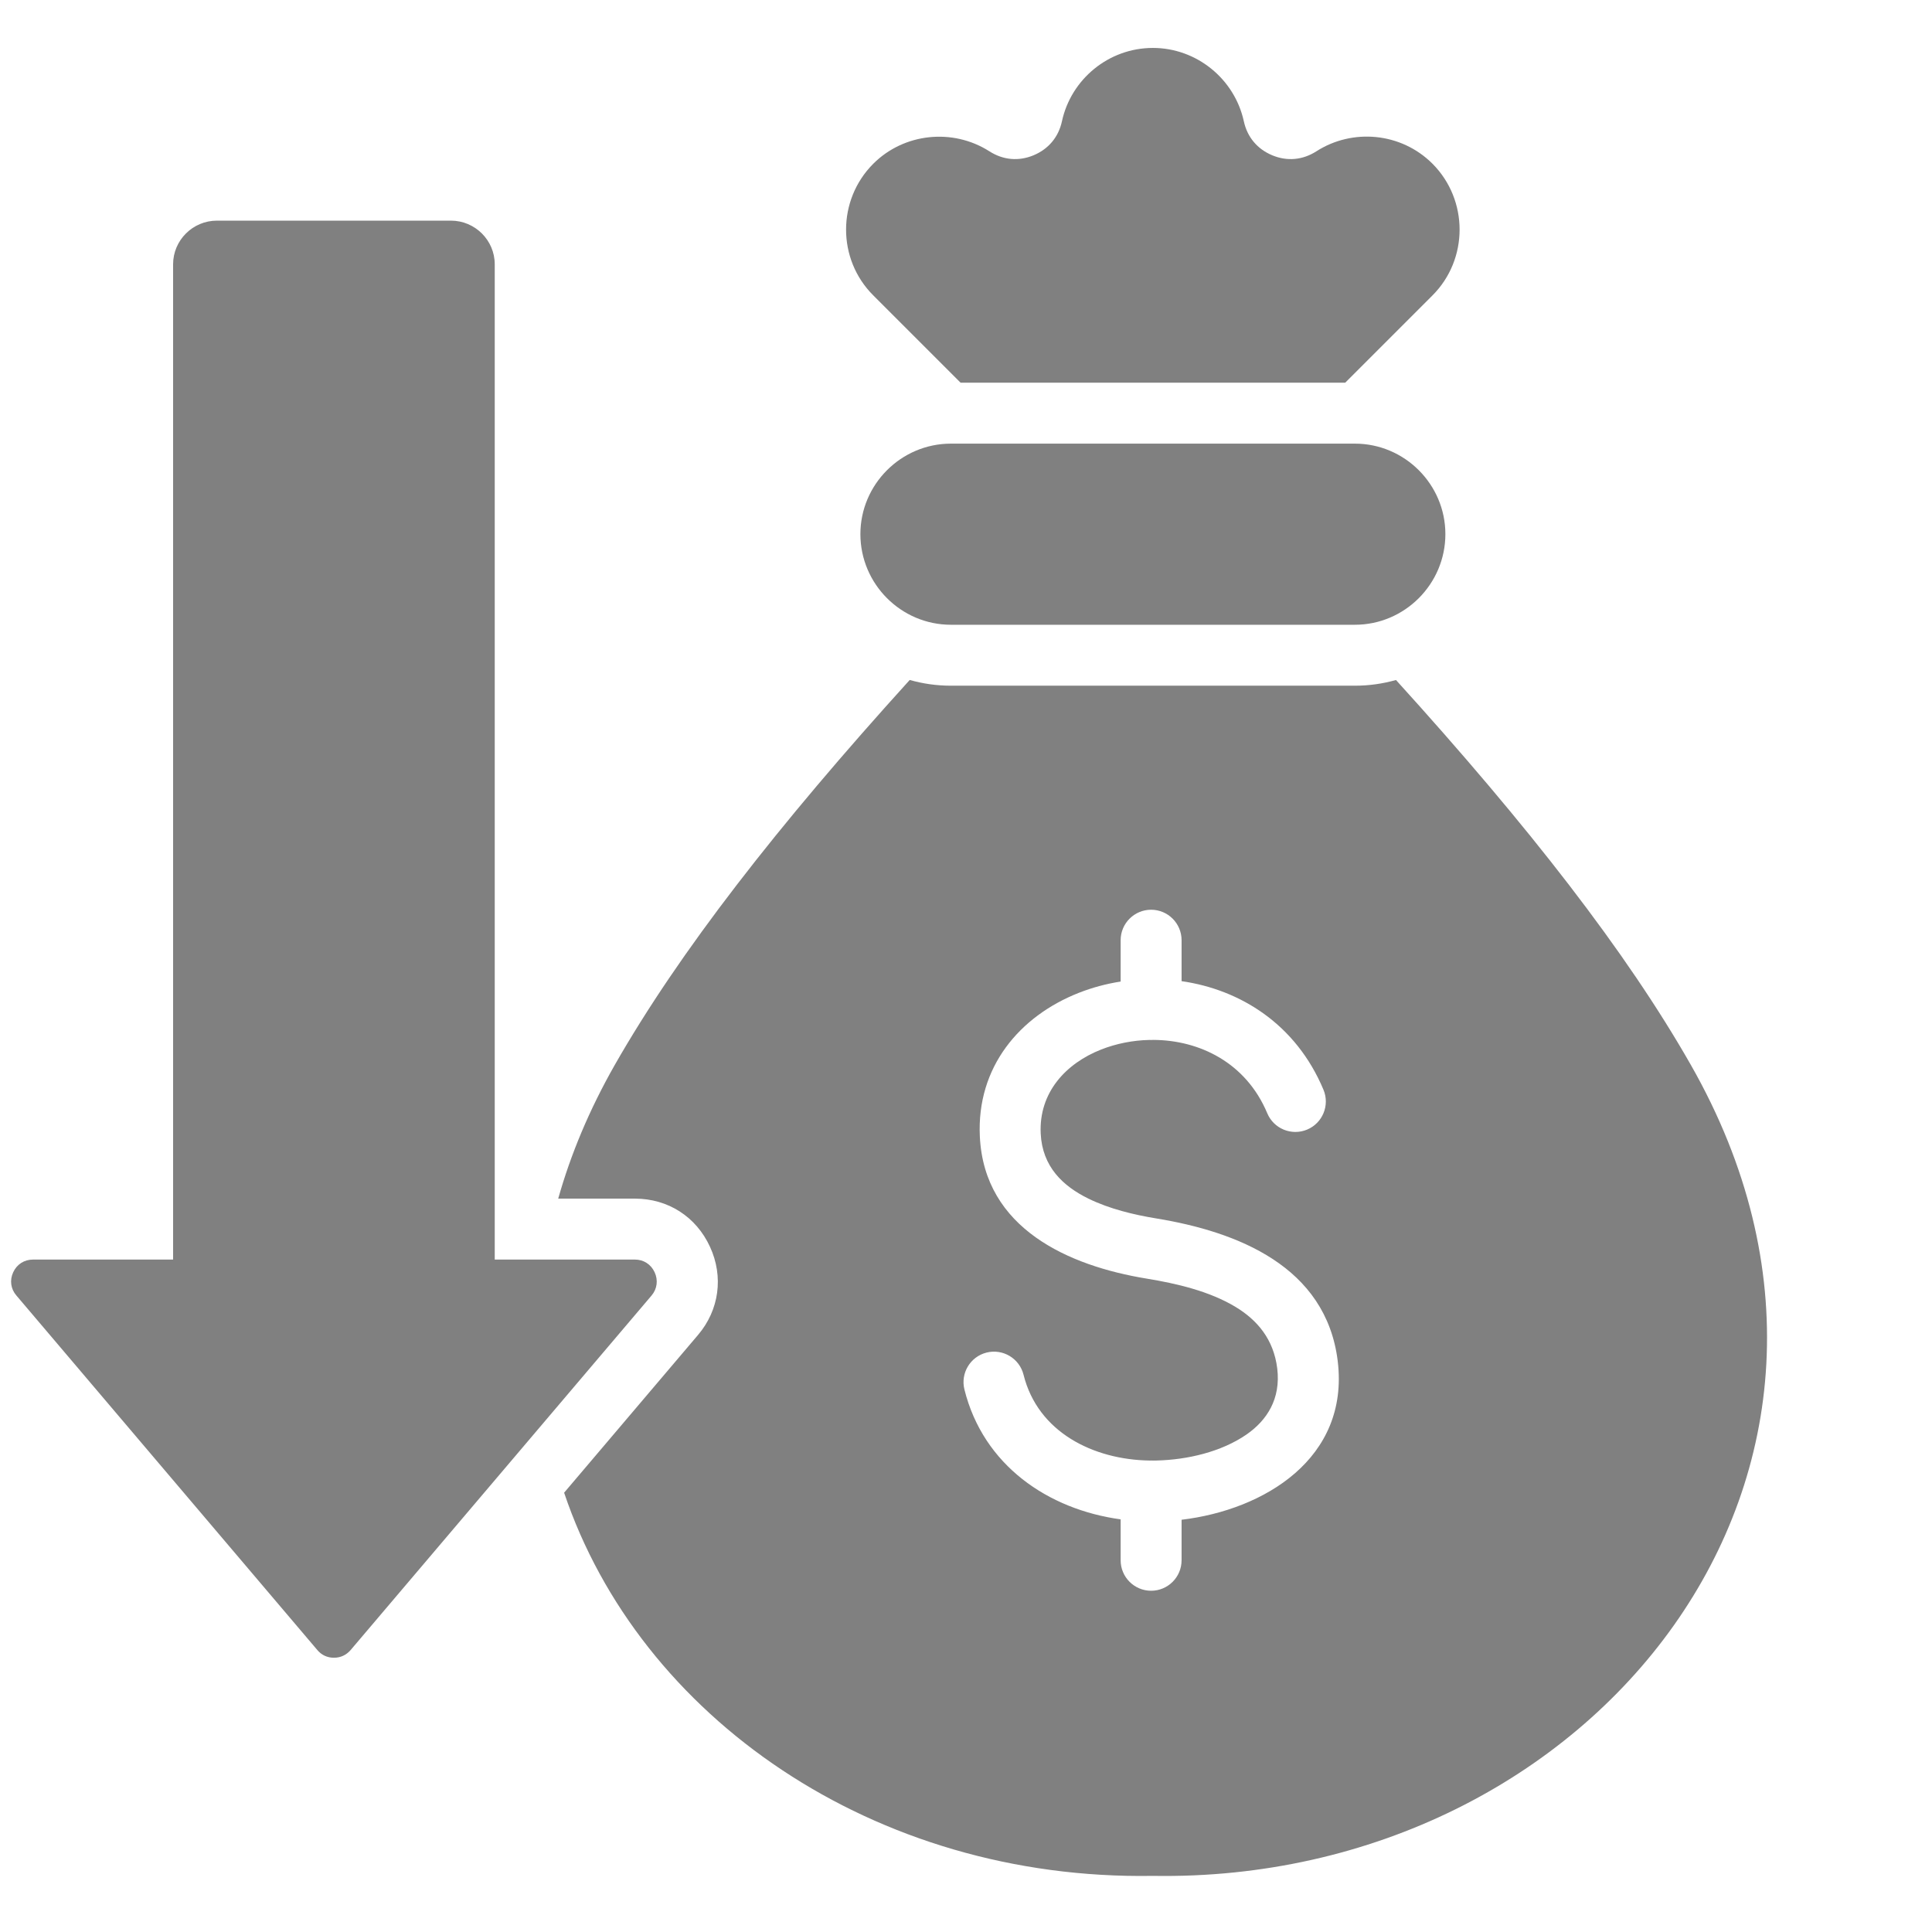 <svg xmlns="http://www.w3.org/2000/svg" xmlns:xlink="http://www.w3.org/1999/xlink" width="3000" viewBox="0 0 2250 2250" height="3000" preserveAspectRatio="xMidYMid meet"><defs><clipPath id="b2b8700f4b"><path d="M 12 55.344 L 2058 55.344 L 2058 2185 L 12 2185 Z M 12 55.344 " clip-rule="nonzero"></path></clipPath></defs><g clip-path="url(#b2b8700f4b)"><path fill="#808080" d="M 1107.402 727.594 C 1049.449 727.594 1002.02 680.164 1002.02 622.043 C 1002.02 564.09 1049.449 516.66 1107.402 516.66 L 1577.906 516.66 C 1635.855 516.66 1683.285 564.09 1683.285 622.043 C 1683.285 680.164 1635.855 727.594 1577.906 727.594 Z M 408.348 1921.625 C 403.293 1927.492 396.613 1930.59 388.961 1930.59 C 381.141 1930.59 374.457 1927.492 369.57 1921.625 L 19.105 1508.758 C 12.426 1501.102 11.121 1490.832 15.359 1481.711 C 19.594 1472.422 28.23 1466.883 38.492 1466.883 L 201.586 1466.883 L 201.586 307.793 C 201.586 279.77 224.562 256.961 252.582 256.961 L 525.168 256.961 C 553.195 256.961 576.168 279.77 576.168 307.793 L 576.168 1466.883 L 739.422 1466.883 C 749.527 1466.883 758.16 1472.422 762.398 1481.711 C 766.633 1490.832 765.328 1501.102 758.812 1508.758 Z M 650.082 1395.918 C 664.598 1344.418 686.301 1292.336 715.891 1240.352 C 790.922 1108.859 905.398 961.797 1059.457 791.891 C 1074.719 796.234 1090.801 798.559 1107.402 798.559 L 1577.906 798.559 C 1594.469 798.559 1610.523 796.242 1625.754 791.922 C 1779.914 961.816 1894.371 1108.863 1969.242 1240.352 C 2238.473 1713.098 1855.586 2193.262 1342.652 2184.637 C 1017.582 2190.102 744.742 1999.25 656.977 1738.387 L 812.914 1554.684 C 837.609 1525.66 842.867 1486.723 826.863 1452.047 C 810.699 1416.816 777.805 1395.918 739.422 1395.918 Z M 1338.734 1700.945 C 1273.234 1699.918 1208.695 1668.004 1192.02 1601.043 C 1187.289 1582.039 1168.016 1570.453 1149.016 1575.184 C 1130.012 1579.918 1118.426 1599.188 1123.16 1618.188 C 1145.148 1706.5 1220.555 1757.891 1305.098 1769.438 L 1305.098 1817.098 C 1305.098 1836.684 1321 1852.582 1340.582 1852.582 C 1360.168 1852.582 1376.062 1836.684 1376.062 1817.098 L 1376.062 1769.895 C 1472.402 1758.41 1571.48 1698.352 1557.941 1585.387 L 1557.938 1585.32 C 1544.441 1474.477 1440.305 1434.367 1346.848 1419.031 L 1346.832 1419.031 C 1320.223 1414.676 1292.055 1407.867 1267.664 1395.949 C 1237.914 1381.418 1213.875 1358.723 1212.004 1320.219 C 1209.695 1272.117 1241.516 1238.363 1282.453 1222.254 C 1299.914 1215.387 1319.141 1211.543 1338.637 1211.105 C 1339.281 1211.141 1339.93 1211.156 1340.582 1211.156 C 1341.449 1211.156 1342.312 1211.125 1343.164 1211.066 C 1396.523 1211.316 1450.996 1237.215 1475.848 1296.496 C 1483.418 1314.559 1504.227 1323.074 1522.285 1315.504 C 1540.348 1307.938 1548.867 1287.125 1541.297 1269.066 C 1509.227 1192.574 1444.285 1152.469 1376.062 1142.652 L 1376.062 1094.957 C 1376.062 1075.375 1360.168 1059.477 1340.582 1059.477 C 1321 1059.477 1305.098 1075.375 1305.098 1094.957 L 1305.098 1143.109 C 1288.293 1145.734 1271.926 1150.137 1256.469 1156.219 C 1187.492 1183.359 1137.223 1242.59 1141.121 1323.637 L 1141.121 1323.656 C 1146.332 1431.047 1244.867 1474.254 1335.371 1489.062 C 1370.434 1494.816 1408.484 1503.68 1438.867 1522.004 C 1463.988 1537.16 1483.285 1559.465 1487.488 1593.867 C 1491.688 1629.016 1475.621 1654.125 1451.449 1670.77 C 1422.266 1690.863 1382.746 1700.039 1347.133 1700.91 C 1345.703 1700.945 1344.277 1700.965 1342.852 1700.973 C 1342.102 1700.926 1341.344 1700.902 1340.582 1700.902 C 1339.965 1700.902 1339.348 1700.914 1338.734 1700.945 Z M 1118.707 445.695 L 1017.027 344.016 C 974.77 301.934 974.77 232.941 1017.027 190.688 C 1052.727 154.988 1109.473 148.953 1152.242 176.203 C 1168.109 186.375 1186.219 188.102 1203.641 180.859 C 1221.059 173.613 1232.785 159.645 1236.754 141.191 C 1247.277 92.551 1290.91 55.816 1342.652 55.816 C 1393.359 55.816 1437.684 91.688 1448.551 141.191 C 1452.52 159.645 1464.246 173.613 1481.664 180.859 C 1499.086 188.102 1517.195 186.375 1533.062 176.203 C 1574.973 149.293 1631.719 154.121 1668.277 190.688 C 1710.363 232.941 1710.363 301.934 1668.277 344.016 L 1566.598 445.695 Z M 1118.707 445.695 " fill-opacity="1" fill-rule="evenodd"></path></g></svg>
